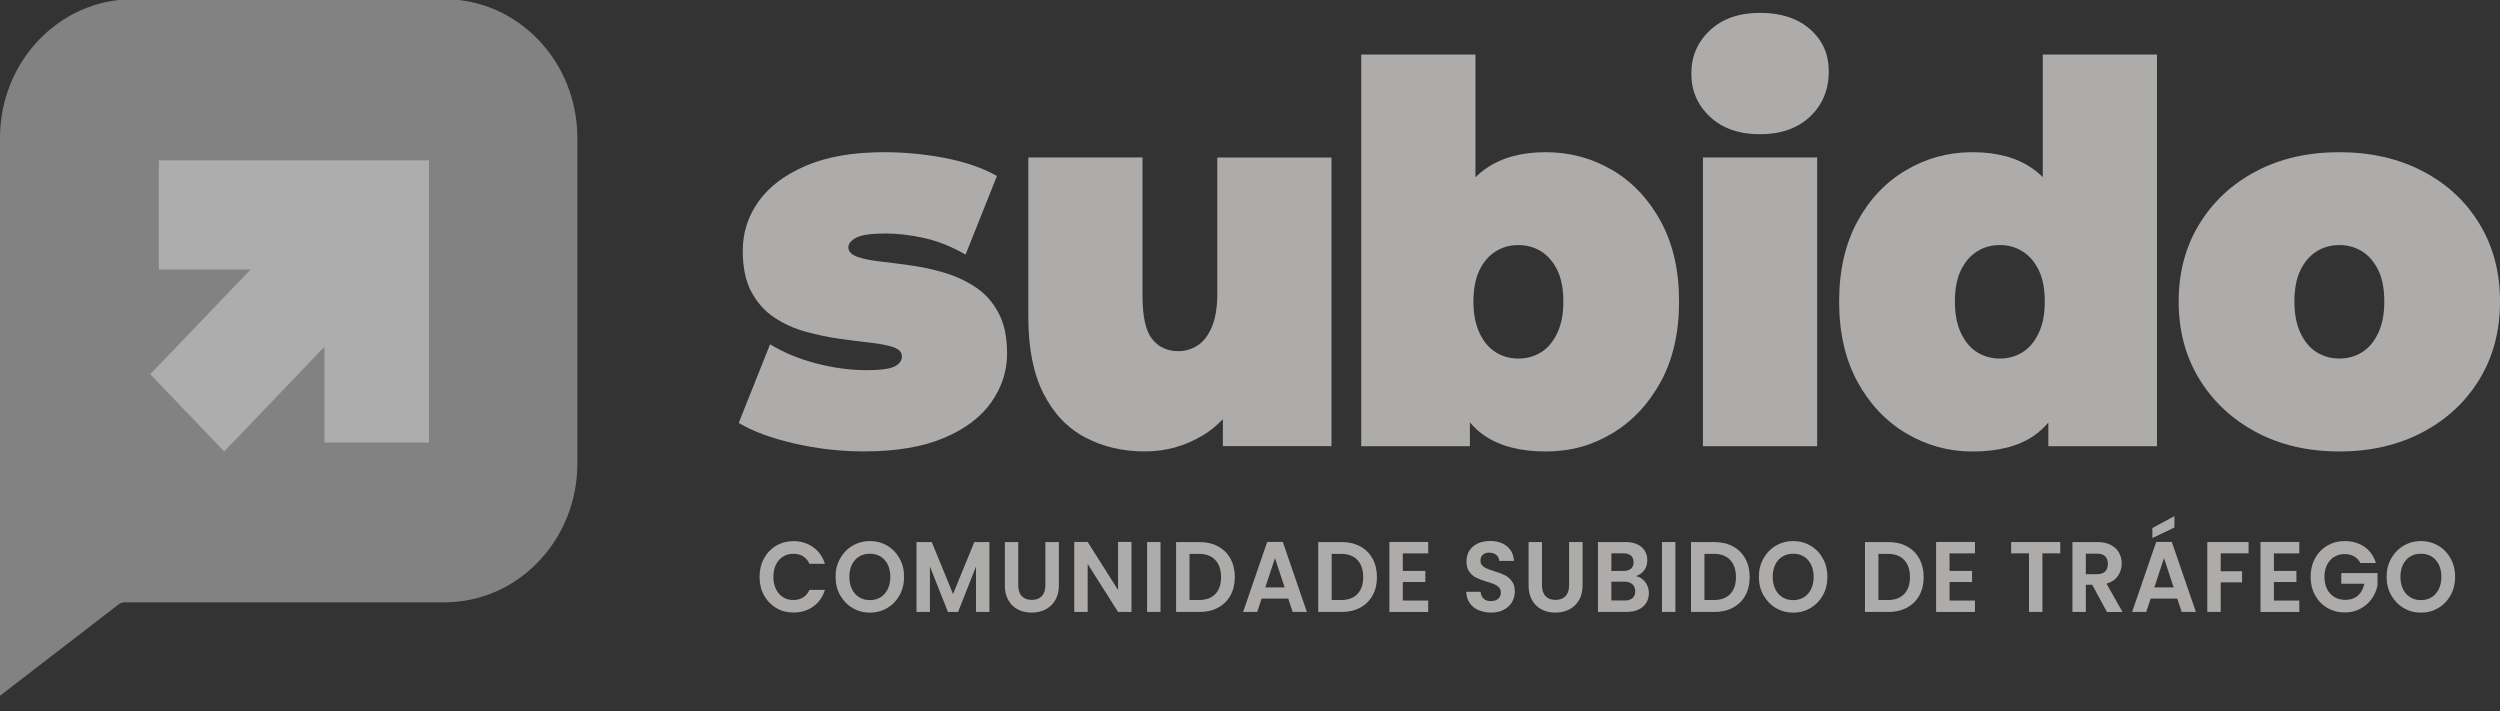 <svg width="116" height="33" viewBox="0 0 116 33" fill="none" xmlns="http://www.w3.org/2000/svg">
<rect x="0" y="0" width="116" height="33" fill="#333333" stroke="none"/>
<g opacity="0.6" clip-path="url(#clip0_1313_9544)">
<path d="M35.45 25.911C35.587 25.659 35.776 25.462 36.014 25.321C36.254 25.18 36.52 25.109 36.817 25.109C37.164 25.109 37.467 25.203 37.729 25.388C37.989 25.573 38.172 25.831 38.276 26.159H37.56C37.49 26.005 37.39 25.889 37.26 25.811C37.131 25.734 36.982 25.695 36.813 25.695C36.633 25.695 36.471 25.739 36.331 25.827C36.191 25.915 36.08 26.041 36.002 26.201C35.924 26.363 35.885 26.551 35.885 26.767C35.885 26.983 35.924 27.169 36.002 27.332C36.081 27.495 36.191 27.621 36.331 27.709C36.471 27.797 36.633 27.841 36.813 27.841C36.982 27.841 37.131 27.802 37.26 27.723C37.39 27.643 37.49 27.527 37.56 27.371H38.276C38.172 27.703 37.99 27.961 37.731 28.145C37.472 28.329 37.167 28.421 36.817 28.421C36.52 28.421 36.252 28.352 36.014 28.209C35.776 28.069 35.587 27.872 35.45 27.622C35.312 27.373 35.243 27.087 35.243 26.767C35.243 26.448 35.312 26.162 35.45 25.91V25.911Z" fill="#FFFDFB"/>
<path d="M39.562 28.213C39.319 28.071 39.127 27.873 38.984 27.621C38.841 27.368 38.77 27.082 38.77 26.763C38.77 26.444 38.841 26.163 38.984 25.911C39.127 25.658 39.319 25.46 39.562 25.318C39.805 25.176 40.072 25.105 40.363 25.105C40.654 25.105 40.924 25.176 41.165 25.318C41.407 25.46 41.598 25.658 41.739 25.911C41.88 26.163 41.95 26.448 41.95 26.763C41.95 27.078 41.88 27.368 41.739 27.621C41.598 27.873 41.407 28.071 41.164 28.213C40.921 28.356 40.654 28.427 40.363 28.427C40.072 28.427 39.805 28.356 39.562 28.213ZM40.857 27.714C41 27.626 41.111 27.499 41.191 27.336C41.271 27.172 41.311 26.982 41.311 26.764C41.311 26.547 41.271 26.357 41.191 26.195C41.111 26.034 41 25.908 40.857 25.822C40.714 25.735 40.55 25.692 40.363 25.692C40.176 25.692 40.011 25.735 39.868 25.822C39.723 25.908 39.611 26.034 39.531 26.195C39.451 26.357 39.411 26.548 39.411 26.764C39.411 26.98 39.451 27.172 39.531 27.336C39.611 27.501 39.723 27.626 39.868 27.714C40.012 27.802 40.176 27.846 40.363 27.846C40.55 27.846 40.714 27.802 40.857 27.714Z" fill="#FFFDFB"/>
<path d="M45.909 25.151V28.393H45.287V26.285L44.455 28.393H43.984L43.148 26.285V28.393H42.526V25.151H43.233L44.221 27.562L45.209 25.151H45.912H45.909Z" fill="#FFFDFB"/>
<path d="M47.247 25.151V27.158C47.247 27.378 47.301 27.545 47.411 27.661C47.52 27.777 47.675 27.835 47.873 27.835C48.071 27.835 48.231 27.777 48.34 27.661C48.45 27.545 48.505 27.377 48.505 27.158V25.151H49.132V27.154C49.132 27.43 49.075 27.663 48.961 27.852C48.848 28.042 48.694 28.186 48.503 28.282C48.312 28.378 48.099 28.425 47.865 28.425C47.631 28.425 47.424 28.378 47.236 28.282C47.048 28.186 46.898 28.043 46.789 27.852C46.679 27.661 46.625 27.428 46.625 27.154V25.151H47.247Z" fill="#FFFDFB"/>
<path d="M52.5 28.395H51.878L50.468 26.169V28.395H49.846V25.147H50.468L51.878 27.377V25.147H52.5V28.395Z" fill="#FFFDFB"/>
<path d="M53.848 25.151V28.393H53.225V25.151H53.848Z" fill="#FFFDFB"/>
<path d="M56.518 25.352C56.765 25.486 56.957 25.675 57.092 25.921C57.227 26.168 57.295 26.452 57.295 26.779C57.295 27.105 57.227 27.388 57.092 27.631C56.957 27.873 56.766 28.061 56.518 28.195C56.271 28.329 55.984 28.395 55.657 28.395H54.571V25.152H55.657C55.982 25.152 56.269 25.219 56.518 25.352ZM56.391 27.562C56.568 27.377 56.658 27.115 56.658 26.777C56.658 26.44 56.568 26.176 56.391 25.985C56.213 25.794 55.961 25.699 55.635 25.699H55.194V27.841H55.635C55.961 27.841 56.213 27.748 56.391 27.562Z" fill="#FFFDFB"/>
<path d="M59.775 27.776H58.539L58.335 28.393H57.681L58.797 25.145H59.522L60.638 28.393H59.98L59.775 27.776ZM59.607 27.255L59.158 25.898L58.71 27.255H59.608H59.607Z" fill="#FFFDFB"/>
<path d="M63.113 25.352C63.36 25.486 63.552 25.675 63.687 25.921C63.822 26.168 63.89 26.452 63.89 26.779C63.89 27.105 63.822 27.388 63.687 27.631C63.552 27.873 63.361 28.061 63.113 28.195C62.866 28.329 62.579 28.395 62.252 28.395H61.166V25.152H62.252C62.578 25.152 62.865 25.219 63.113 25.352ZM62.986 27.562C63.164 27.377 63.253 27.115 63.253 26.777C63.253 26.44 63.164 26.176 62.986 25.985C62.809 25.794 62.556 25.699 62.231 25.699H61.79V27.841H62.231C62.556 27.841 62.809 27.748 62.986 27.562Z" fill="#FFFDFB"/>
<path d="M65.09 25.677V26.49H66.136V27.006H65.09V27.865H66.269V28.395H64.468V25.147H66.269V25.677H65.09Z" fill="#FFFDFB"/>
<path d="M68.602 28.311C68.428 28.234 68.29 28.123 68.19 27.976C68.089 27.831 68.038 27.658 68.034 27.46H68.702C68.711 27.594 68.755 27.699 68.838 27.776C68.919 27.854 69.031 27.891 69.174 27.891C69.317 27.891 69.433 27.855 69.516 27.782C69.599 27.71 69.64 27.615 69.64 27.497C69.64 27.4 69.612 27.322 69.556 27.259C69.5 27.198 69.429 27.149 69.345 27.113C69.261 27.078 69.145 27.038 68.997 26.994C68.795 26.933 68.631 26.872 68.505 26.81C68.38 26.75 68.272 26.658 68.181 26.536C68.09 26.413 68.045 26.25 68.045 26.046C68.045 25.854 68.09 25.686 68.182 25.544C68.275 25.402 68.403 25.293 68.57 25.216C68.735 25.141 68.926 25.102 69.138 25.102C69.459 25.102 69.719 25.183 69.919 25.346C70.12 25.509 70.23 25.735 70.25 26.027H69.566C69.56 25.915 69.515 25.823 69.429 25.75C69.345 25.678 69.233 25.642 69.094 25.642C68.973 25.642 68.875 25.674 68.803 25.739C68.731 25.805 68.694 25.898 68.694 26.023C68.694 26.109 68.722 26.181 68.776 26.239C68.831 26.296 68.899 26.342 68.981 26.378C69.062 26.413 69.177 26.455 69.325 26.501C69.527 26.562 69.691 26.625 69.819 26.686C69.946 26.748 70.057 26.841 70.149 26.965C70.241 27.089 70.287 27.251 70.287 27.453C70.287 27.626 70.244 27.788 70.157 27.936C70.072 28.085 69.945 28.204 69.779 28.291C69.614 28.379 69.416 28.424 69.188 28.424C68.971 28.424 68.776 28.385 68.603 28.308L68.602 28.311Z" fill="#FFFDFB"/>
<path d="M71.548 25.151V27.158C71.548 27.378 71.603 27.545 71.713 27.661C71.822 27.777 71.977 27.835 72.174 27.835C72.372 27.835 72.532 27.777 72.642 27.661C72.751 27.545 72.806 27.377 72.806 27.158V25.151H73.433V27.154C73.433 27.43 73.376 27.663 73.263 27.852C73.149 28.042 72.996 28.186 72.805 28.282C72.614 28.378 72.4 28.425 72.166 28.425C71.933 28.425 71.726 28.378 71.538 28.282C71.349 28.186 71.2 28.043 71.09 27.852C70.981 27.661 70.926 27.428 70.926 27.154V25.151H71.548Z" fill="#FFFDFB"/>
<path d="M76.338 27.006C76.451 27.155 76.508 27.325 76.508 27.516C76.508 27.689 76.467 27.843 76.385 27.974C76.304 28.105 76.186 28.208 76.031 28.282C75.878 28.356 75.695 28.393 75.484 28.393H74.145V25.151H75.425C75.636 25.151 75.818 25.187 75.97 25.258C76.122 25.329 76.238 25.428 76.317 25.555C76.396 25.682 76.435 25.826 76.435 25.988C76.435 26.177 76.386 26.335 76.29 26.462C76.194 26.589 76.066 26.678 75.906 26.731C76.081 26.766 76.225 26.857 76.337 27.006H76.338ZM74.768 26.49H75.337C75.485 26.49 75.6 26.455 75.68 26.385C75.76 26.315 75.8 26.215 75.8 26.085C75.8 25.956 75.76 25.855 75.68 25.783C75.6 25.712 75.485 25.675 75.337 25.675H74.768V26.488V26.49ZM75.748 27.753C75.832 27.679 75.875 27.573 75.875 27.437C75.875 27.3 75.831 27.188 75.742 27.109C75.652 27.029 75.532 26.99 75.381 26.99H74.767V27.863H75.395C75.545 27.863 75.664 27.826 75.748 27.752V27.753Z" fill="#FFFDFB"/>
<path d="M77.739 25.151V28.393H77.117V25.151H77.739Z" fill="#FFFDFB"/>
<path d="M80.409 25.352C80.656 25.486 80.849 25.675 80.983 25.921C81.118 26.168 81.186 26.452 81.186 26.779C81.186 27.105 81.118 27.388 80.983 27.631C80.849 27.873 80.658 28.061 80.409 28.195C80.162 28.329 79.875 28.395 79.548 28.395H78.463V25.152H79.548C79.874 25.152 80.161 25.219 80.409 25.352ZM80.282 27.562C80.46 27.377 80.549 27.115 80.549 26.777C80.549 26.44 80.46 26.176 80.282 25.985C80.105 25.794 79.853 25.699 79.527 25.699H79.086V27.841H79.527C79.853 27.841 80.105 27.748 80.282 27.562Z" fill="#FFFDFB"/>
<path d="M82.404 28.213C82.161 28.071 81.968 27.873 81.826 27.621C81.683 27.368 81.612 27.082 81.612 26.763C81.612 26.444 81.683 26.163 81.826 25.911C81.968 25.658 82.161 25.46 82.404 25.318C82.647 25.176 82.914 25.105 83.205 25.105C83.496 25.105 83.766 25.176 84.007 25.318C84.249 25.46 84.44 25.658 84.581 25.911C84.721 26.163 84.792 26.448 84.792 26.763C84.792 27.078 84.721 27.368 84.581 27.621C84.44 27.873 84.249 28.071 84.006 28.213C83.763 28.356 83.496 28.427 83.205 28.427C82.914 28.427 82.647 28.356 82.404 28.213ZM83.699 27.714C83.842 27.626 83.952 27.499 84.032 27.336C84.113 27.172 84.153 26.982 84.153 26.764C84.153 26.547 84.113 26.357 84.032 26.195C83.952 26.034 83.842 25.908 83.699 25.822C83.556 25.735 83.392 25.692 83.205 25.692C83.018 25.692 82.852 25.735 82.709 25.822C82.565 25.908 82.453 26.034 82.373 26.195C82.293 26.357 82.253 26.548 82.253 26.764C82.253 26.98 82.293 27.172 82.373 27.336C82.453 27.501 82.565 27.626 82.709 27.714C82.854 27.802 83.018 27.846 83.205 27.846C83.392 27.846 83.556 27.802 83.699 27.714Z" fill="#FFFDFB"/>
<path d="M88.481 25.352C88.728 25.486 88.921 25.675 89.055 25.921C89.19 26.168 89.258 26.452 89.258 26.779C89.258 27.105 89.19 27.388 89.055 27.631C88.921 27.873 88.73 28.061 88.481 28.195C88.234 28.329 87.947 28.395 87.62 28.395H86.535V25.152H87.62C87.946 25.152 88.233 25.219 88.481 25.352ZM88.356 27.562C88.533 27.377 88.623 27.115 88.623 26.777C88.623 26.44 88.533 26.176 88.356 25.985C88.178 25.794 87.926 25.699 87.6 25.699H87.159V27.841H87.6C87.926 27.841 88.178 27.748 88.356 27.562Z" fill="#FFFDFB"/>
<path d="M90.459 25.677V26.49H91.504V27.006H90.459V27.865H91.638V28.395H89.836V25.147H91.638V25.677H90.459Z" fill="#FFFDFB"/>
<path d="M95.596 25.151V25.675H94.768V28.393H94.146V25.675H93.318V25.151H95.596Z" fill="#FFFDFB"/>
<path d="M97.762 28.395L97.077 27.131H96.783V28.395H96.161V25.152H97.326C97.567 25.152 97.771 25.197 97.941 25.285C98.11 25.373 98.237 25.493 98.321 25.643C98.405 25.794 98.448 25.961 98.448 26.147C98.448 26.36 98.389 26.554 98.27 26.726C98.151 26.897 97.975 27.015 97.742 27.081L98.484 28.396H97.763L97.762 28.395ZM96.783 26.643H97.304C97.473 26.643 97.599 26.601 97.682 26.515C97.764 26.43 97.806 26.311 97.806 26.159C97.806 26.007 97.764 25.896 97.682 25.813C97.599 25.731 97.472 25.691 97.304 25.691H96.783V26.643Z" fill="#FFFDFB"/>
<path d="M101.026 27.776H99.79L99.585 28.393H98.931L100.047 25.145H100.772L101.889 28.393H101.23L101.026 27.776ZM100.893 24.477L99.87 24.965V24.501L100.893 23.949V24.479V24.477ZM100.858 27.255L100.409 25.898L99.961 27.255H100.859H100.858Z" fill="#FFFDFB"/>
<path d="M104.334 25.151V25.675H103.041V26.506H104.033V27.022H103.041V28.393H102.419V25.151H104.336H104.334Z" fill="#FFFDFB"/>
<path d="M105.509 25.677V26.49H106.554V27.006H105.509V27.865H106.688V28.395H104.887V25.147H106.688V25.677H105.509Z" fill="#FFFDFB"/>
<path d="M109.525 26.127C109.454 25.99 109.356 25.887 109.231 25.816C109.107 25.745 108.962 25.709 108.796 25.709C108.612 25.709 108.449 25.752 108.308 25.838C108.165 25.925 108.054 26.049 107.974 26.209C107.894 26.371 107.854 26.556 107.854 26.767C107.854 26.978 107.895 27.173 107.976 27.333C108.058 27.494 108.171 27.618 108.317 27.704C108.462 27.791 108.631 27.834 108.824 27.834C109.062 27.834 109.255 27.768 109.406 27.636C109.557 27.505 109.657 27.321 109.704 27.085H108.636V26.589H110.317V27.155C110.275 27.381 110.186 27.59 110.05 27.782C109.914 27.975 109.737 28.128 109.522 28.244C109.308 28.36 109.067 28.418 108.8 28.418C108.501 28.418 108.23 28.349 107.988 28.206C107.747 28.066 107.557 27.869 107.42 27.619C107.282 27.37 107.213 27.084 107.213 26.764C107.213 26.445 107.282 26.159 107.42 25.907C107.557 25.654 107.747 25.458 107.988 25.317C108.23 25.176 108.5 25.105 108.796 25.105C109.146 25.105 109.45 25.194 109.708 25.372C109.966 25.551 110.143 25.801 110.242 26.123H109.526L109.525 26.127Z" fill="#FFFDFB"/>
<path d="M111.531 28.213C111.288 28.071 111.095 27.873 110.953 27.621C110.81 27.368 110.739 27.082 110.739 26.763C110.739 26.444 110.81 26.163 110.953 25.911C111.095 25.658 111.288 25.46 111.531 25.318C111.774 25.176 112.041 25.105 112.332 25.105C112.623 25.105 112.893 25.176 113.134 25.318C113.376 25.46 113.567 25.658 113.708 25.911C113.848 26.163 113.919 26.448 113.919 26.763C113.919 27.078 113.848 27.368 113.708 27.621C113.567 27.873 113.376 28.071 113.133 28.213C112.89 28.356 112.623 28.427 112.332 28.427C112.041 28.427 111.774 28.356 111.531 28.213ZM112.826 27.714C112.969 27.626 113.079 27.499 113.16 27.336C113.24 27.172 113.28 26.982 113.28 26.764C113.28 26.547 113.24 26.357 113.16 26.195C113.079 26.034 112.969 25.908 112.826 25.822C112.683 25.735 112.519 25.692 112.332 25.692C112.145 25.692 111.979 25.735 111.836 25.822C111.692 25.908 111.58 26.034 111.5 26.195C111.42 26.357 111.38 26.548 111.38 26.764C111.38 26.98 111.42 27.172 111.5 27.336C111.58 27.501 111.692 27.626 111.836 27.714C111.981 27.802 112.145 27.846 112.332 27.846C112.519 27.846 112.683 27.802 112.826 27.714Z" fill="#FFFDFB"/>
<path d="M20.628 -0.035C24.03 -0.035 26.789 2.847 26.789 6.4V21.512C26.789 25.065 24.03 27.947 20.628 27.947H5.788C5.684 27.947 5.582 27.983 5.498 28.048L0 32.283V6.4C0 2.847 2.759 -0.035 6.161 -0.035H20.628Z" fill="#B7B7B7"/>
<path d="M7.369 7.44V12.507H11.625L6.973 17.364L10.403 20.948L15.055 16.089V20.533H19.905V7.44H7.369Z" fill="white"/>
<path d="M45.271 13.331C44.834 13.037 44.352 12.813 43.83 12.658C43.305 12.502 42.782 12.388 42.26 12.315C41.735 12.241 41.254 12.179 40.818 12.13C40.38 12.082 40.029 12.007 39.763 11.91C39.496 11.812 39.364 11.666 39.364 11.469C39.364 11.307 39.486 11.16 39.728 11.029C39.969 10.899 40.427 10.834 41.099 10.834C41.646 10.834 42.235 10.903 42.869 11.042C43.503 11.18 44.147 11.437 44.804 11.812L46.258 8.164C45.585 7.789 44.781 7.511 43.843 7.331C42.905 7.152 41.968 7.062 41.029 7.062C39.591 7.062 38.383 7.269 37.406 7.686C36.429 8.101 35.694 8.652 35.203 9.338C34.709 10.024 34.464 10.792 34.464 11.64C34.464 12.408 34.596 13.04 34.862 13.538C35.128 14.037 35.48 14.432 35.917 14.725C36.355 15.019 36.839 15.239 37.371 15.387C37.902 15.534 38.431 15.644 38.953 15.718C39.478 15.791 39.957 15.853 40.395 15.901C40.833 15.95 41.184 16.02 41.45 16.11C41.716 16.2 41.849 16.341 41.849 16.538C41.849 16.734 41.735 16.889 41.51 17.003C41.283 17.119 40.849 17.175 40.209 17.175C39.443 17.175 38.657 17.07 37.852 16.857C37.047 16.645 36.34 16.351 35.731 15.974L34.277 19.624C34.934 20.015 35.793 20.334 36.856 20.578C37.92 20.822 38.998 20.945 40.092 20.945C41.577 20.945 42.812 20.738 43.797 20.321C44.782 19.905 45.516 19.35 46.001 18.656C46.486 17.963 46.728 17.215 46.728 16.415C46.728 15.614 46.595 15.015 46.329 14.517C46.063 14.018 45.712 13.623 45.274 13.33L45.271 13.331Z" fill="#FFFDFB"/>
<path d="M56.484 13.601C56.484 14.254 56.398 14.781 56.226 15.18C56.054 15.581 55.831 15.866 55.557 16.037C55.284 16.209 54.991 16.294 54.678 16.294C54.161 16.294 53.755 16.106 53.459 15.73C53.161 15.355 53.013 14.694 53.013 13.746V7.305H47.714V14.7C47.714 16.152 47.949 17.341 48.418 18.262C48.886 19.185 49.531 19.863 50.351 20.296C51.171 20.728 52.09 20.945 53.106 20.945C54.122 20.945 54.977 20.697 55.814 20.199C56.156 19.995 56.462 19.744 56.741 19.449V20.7H61.78V7.308H56.483V13.602L56.484 13.601Z" fill="#FFFDFB"/>
<path d="M74.814 7.895C73.876 7.34 72.844 7.062 71.72 7.062C70.595 7.062 69.692 7.31 68.965 7.809C68.785 7.931 68.617 8.071 68.461 8.226V2.531H63.161V20.703H68.203V19.599C68.405 19.836 68.631 20.042 68.882 20.214C69.601 20.704 70.547 20.948 71.72 20.948C72.892 20.948 73.876 20.666 74.814 20.103C75.751 19.54 76.501 18.739 77.065 17.702C77.628 16.666 77.909 15.428 77.909 13.992C77.909 12.555 77.628 11.319 77.065 10.281C76.503 9.245 75.753 8.449 74.814 7.893V7.895ZM72.259 15.45C72.071 15.85 71.821 16.148 71.509 16.343C71.197 16.539 70.844 16.637 70.454 16.637C70.063 16.637 69.712 16.539 69.398 16.343C69.086 16.148 68.836 15.85 68.648 15.45C68.461 15.049 68.367 14.565 68.367 13.992C68.367 13.419 68.461 12.919 68.648 12.534C68.836 12.15 69.086 11.861 69.398 11.664C69.71 11.468 70.062 11.371 70.454 11.371C70.845 11.371 71.195 11.468 71.509 11.664C71.821 11.861 72.071 12.15 72.259 12.534C72.447 12.918 72.54 13.403 72.54 13.992C72.54 14.58 72.447 15.049 72.259 15.45Z" fill="#FFFDFB"/>
<path d="M84.316 7.307H79.017V20.704H84.316V7.307Z" fill="#FFFDFB"/>
<path d="M83.988 1.356C83.409 0.85 82.635 0.596 81.666 0.596C80.698 0.596 79.924 0.866 79.345 1.404C78.767 1.943 78.478 2.613 78.478 3.412C78.478 4.211 78.767 4.881 79.345 5.42C79.924 5.96 80.698 6.228 81.666 6.228C82.635 6.228 83.409 5.954 83.988 5.408C84.566 4.86 84.855 4.163 84.855 3.315C84.855 2.514 84.566 1.862 83.988 1.356Z" fill="#FFFDFB"/>
<path d="M94.785 8.221C94.632 8.068 94.467 7.93 94.292 7.809C93.573 7.31 92.651 7.062 91.526 7.062C90.4 7.062 89.388 7.339 88.444 7.895C87.497 8.449 86.744 9.245 86.181 10.283C85.617 11.32 85.336 12.556 85.336 13.993C85.336 15.43 85.617 16.666 86.181 17.703C86.743 18.741 87.497 19.541 88.444 20.104C89.388 20.667 90.417 20.95 91.526 20.95C92.713 20.95 93.663 20.705 94.375 20.216C94.621 20.045 94.843 19.84 95.043 19.606V20.705H100.084V2.531H94.785V8.221ZM94.597 15.45C94.409 15.85 94.159 16.148 93.847 16.343C93.535 16.539 93.182 16.637 92.792 16.637C92.401 16.637 92.05 16.539 91.737 16.343C91.424 16.148 91.174 15.85 90.987 15.45C90.799 15.049 90.706 14.565 90.706 13.992C90.706 13.419 90.799 12.919 90.987 12.534C91.174 12.15 91.424 11.861 91.737 11.664C92.049 11.468 92.4 11.371 92.792 11.371C93.184 11.371 93.534 11.468 93.847 11.664C94.159 11.861 94.409 12.15 94.597 12.534C94.785 12.918 94.878 13.403 94.878 13.992C94.878 14.58 94.785 15.049 94.597 15.45Z" fill="#FFFDFB"/>
<path d="M115.051 10.393C114.418 9.347 113.54 8.531 112.413 7.944C111.287 7.355 109.998 7.062 108.544 7.062C107.091 7.062 105.804 7.355 104.688 7.944C103.571 8.531 102.691 9.347 102.051 10.393C101.409 11.437 101.09 12.637 101.09 13.992C101.09 15.346 101.409 16.547 102.051 17.592C102.691 18.636 103.57 19.458 104.688 20.053C105.806 20.649 107.091 20.947 108.544 20.947C109.998 20.947 111.287 20.649 112.413 20.053C113.538 19.458 114.418 18.636 115.051 17.592C115.685 16.547 116 15.348 116 13.992C116 12.635 115.684 11.437 115.051 10.393ZM110.351 15.449C110.163 15.85 109.913 16.148 109.601 16.343C109.289 16.539 108.936 16.636 108.546 16.636C108.155 16.636 107.804 16.539 107.491 16.343C107.178 16.148 106.928 15.85 106.741 15.449C106.553 15.049 106.46 14.565 106.46 13.992C106.46 13.418 106.553 12.919 106.741 12.534C106.928 12.15 107.178 11.86 107.491 11.664C107.803 11.468 108.154 11.371 108.546 11.371C108.938 11.371 109.288 11.468 109.601 11.664C109.914 11.86 110.163 12.15 110.351 12.534C110.539 12.917 110.632 13.403 110.632 13.992C110.632 14.58 110.539 15.049 110.351 15.449Z" fill="#FFFDFB"/>
</g>
<defs>
<clipPath id="clip0_1313_9544">
<rect width="116" height="33" fill="white"/>
</clipPath>
</defs>
</svg>
